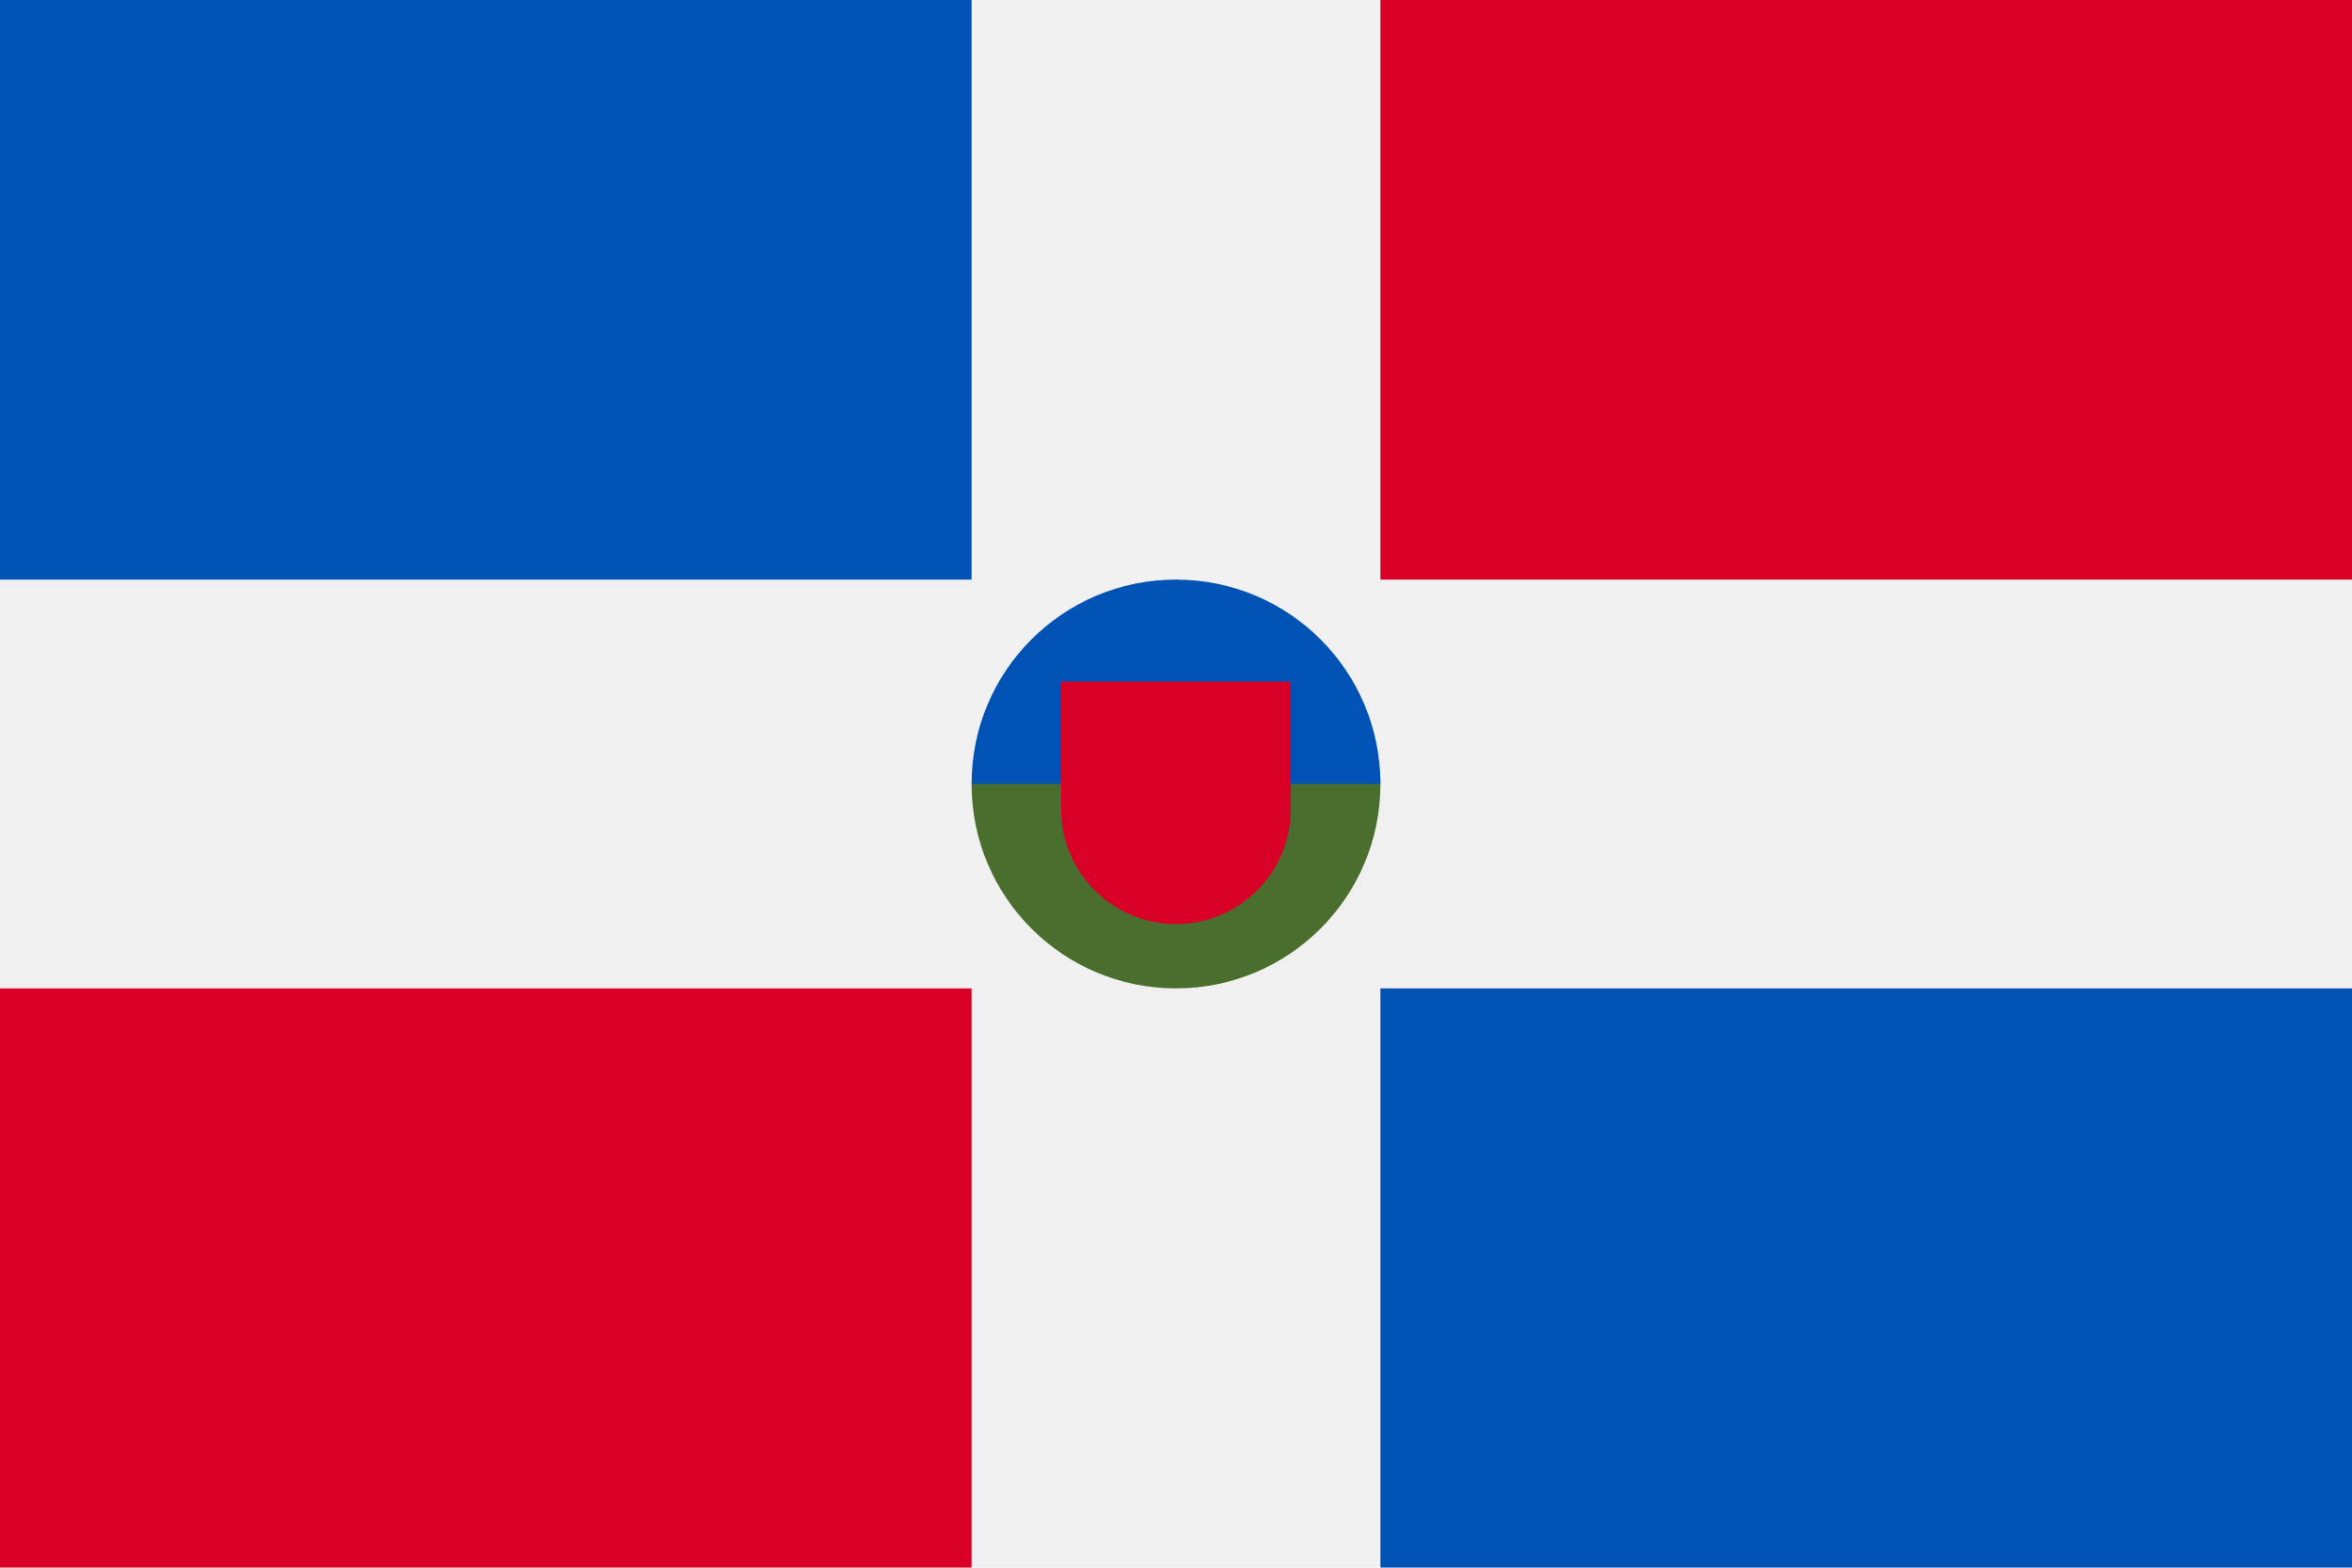 <svg xmlns="http://www.w3.org/2000/svg" viewBox="0 0 512 341.3" enable-background="new 0 0 512 341.3"><style type="text/css">.st0{fill:#F0F0F0;} .st1{fill:#D80027;} .st2{fill:#0052B4;} .st3{fill:#496E2D;}</style><path class="st0" d="M0 0h512v341.3h-512v-341.3z"/><path class="st1" d="M0 215.2h211.5v126.1h-211.5v-126.1z"/><path class="st2" d="M0 0h211.5v126.2h-211.5v-126.2z"/><path class="st1" d="M300.5 0h211.5v126.2h-211.5v-126.2z"/><path class="st2" d="M300.5 215.2h211.5v126.1h-211.5v-126.1z"/><path class="st3" d="M300.5 170.7c0 24.6-19.9 44.5-44.5 44.5s-44.5-19.9-44.5-44.5l44.5-44.5c0-.1 44.5 19.9 44.5 44.5z"/><path class="st2" d="M211.5 170.7c0-24.6 19.9-44.5 44.5-44.5s44.5 19.9 44.5 44.5"/><path class="st1" d="M231 148.4v27.8c0 13.8 11.2 25 25 25s25-11.2 25-25v-27.8h-50z"/></svg>
